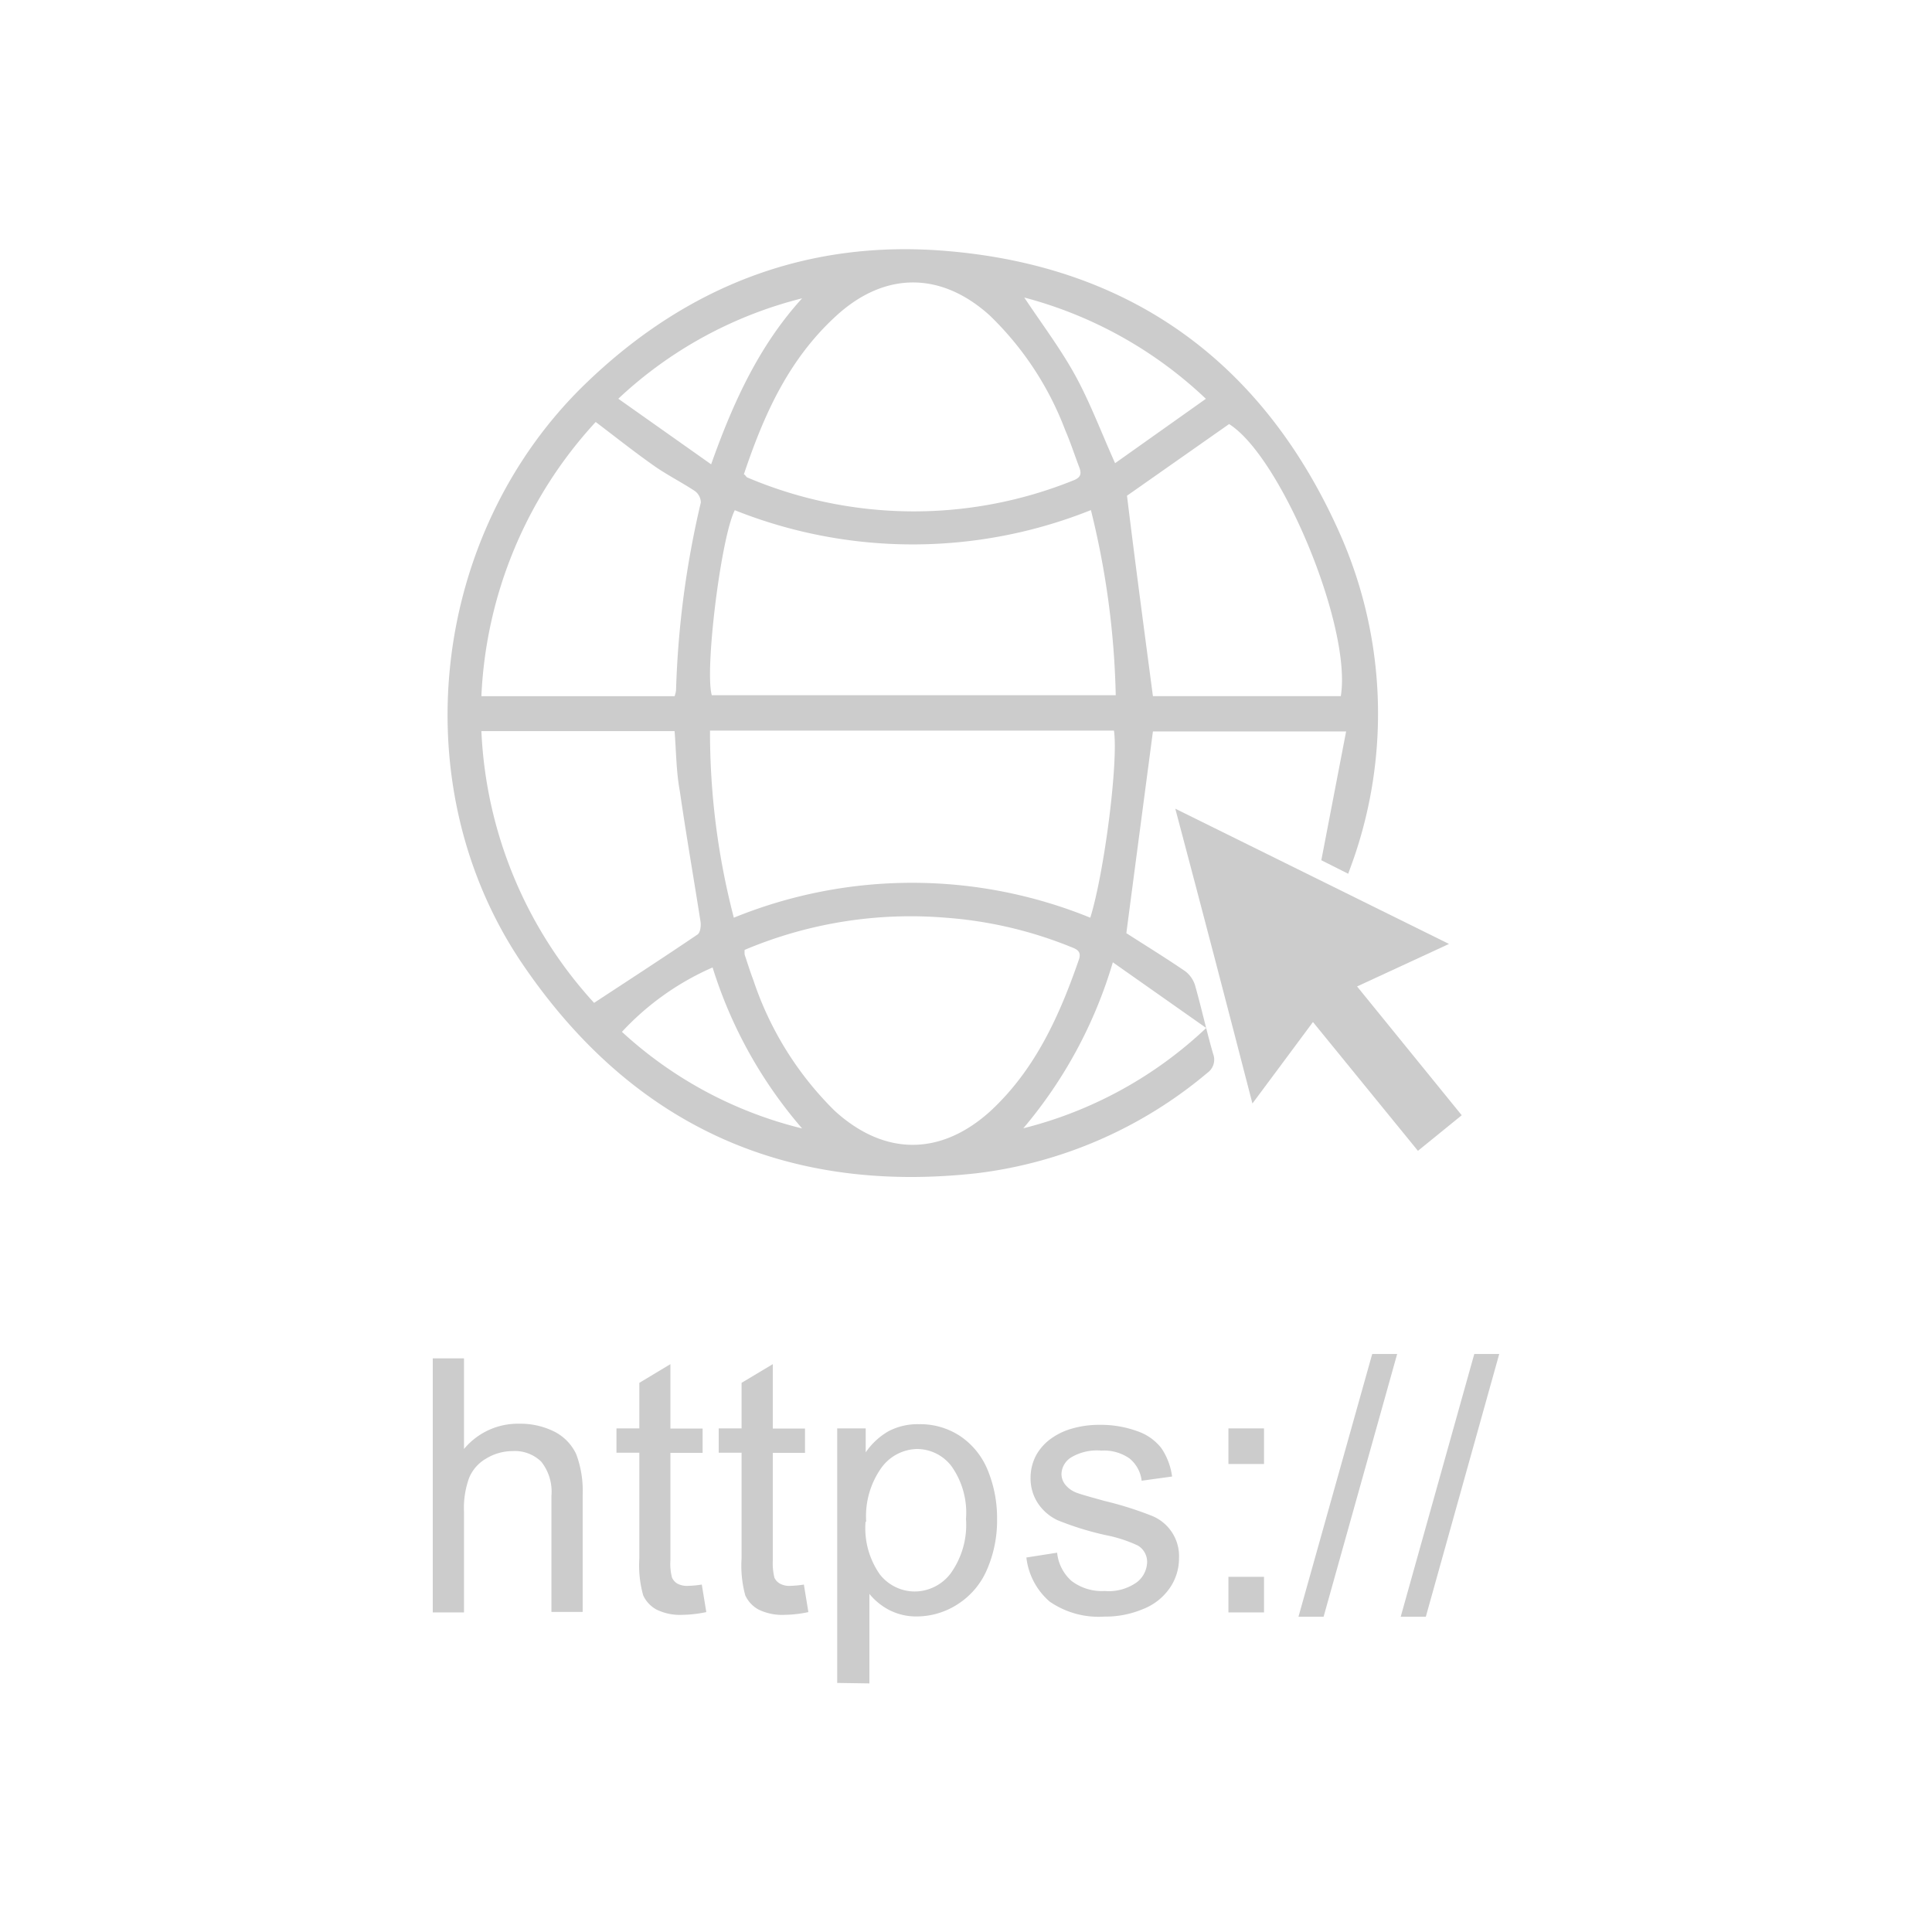 <svg xmlns="http://www.w3.org/2000/svg" viewBox="0 0 120 120"><defs><style>.cls-1{fill:#ccc;}</style></defs><g id="logo"><path class="cls-1" d="M26.88,100.15V84.37h1.94V90a4.34,4.34,0,0,1,3.42-1.57,4.71,4.71,0,0,1,2.21.5,3,3,0,0,1,1.34,1.39,6.51,6.51,0,0,1,.4,2.56v7.24H34.25V92.91a3,3,0,0,0-.63-2.12,2.34,2.34,0,0,0-1.78-.66,3.15,3.15,0,0,0-1.62.45,2.48,2.48,0,0,0-1.08,1.21,5.47,5.47,0,0,0-.32,2.11v6.25Z"/><path class="cls-1" d="M43.59,98.42l.28,1.71a7.63,7.63,0,0,1-1.47.17,3.31,3.31,0,0,1-1.63-.33,1.92,1.92,0,0,1-.82-.88,6.87,6.87,0,0,1-.24-2.29V90.23H38.29V88.72h1.42V85.89l1.93-1.16v4h2v1.51h-2v6.68a3.4,3.4,0,0,0,.1,1.07.84.84,0,0,0,.33.37,1.26,1.26,0,0,0,.67.14A6.23,6.23,0,0,0,43.59,98.42Z"/><path class="cls-1" d="M49.93,98.42l.28,1.71a7.45,7.45,0,0,1-1.46.17,3.35,3.35,0,0,1-1.64-.33,1.92,1.92,0,0,1-.82-.88,7,7,0,0,1-.23-2.29V90.23H44.64V88.72h1.42V85.89L48,84.73v4h2v1.51H48v6.68a3.74,3.74,0,0,0,.1,1.07.81.81,0,0,0,.34.37,1.2,1.2,0,0,0,.66.14A6.23,6.23,0,0,0,49.93,98.42Z"/><path class="cls-1" d="M52,104.53V88.72h1.77v1.49a4.33,4.33,0,0,1,1.41-1.31,3.87,3.87,0,0,1,1.9-.44,4.48,4.48,0,0,1,2.59.76,4.66,4.66,0,0,1,1.69,2.12,7.8,7.8,0,0,1,.57,3,7.65,7.65,0,0,1-.63,3.16,4.78,4.78,0,0,1-1.83,2.15,4.69,4.69,0,0,1-2.53.75,3.65,3.65,0,0,1-1.73-.41A3.94,3.94,0,0,1,54,99v5.56Zm1.76-10a5,5,0,0,0,.89,3.26,2.76,2.76,0,0,0,2.16,1.06,2.82,2.82,0,0,0,2.22-1.1A5.17,5.17,0,0,0,60,94.34a5,5,0,0,0-.9-3.27A2.7,2.7,0,0,0,56.94,90a2.81,2.81,0,0,0-2.19,1.16A5.19,5.19,0,0,0,53.8,94.5Z"/><path class="cls-1" d="M63.75,96.74l1.91-.3a2.7,2.7,0,0,0,.9,1.76,3.13,3.13,0,0,0,2.06.62,3,3,0,0,0,2-.55A1.63,1.63,0,0,0,71.25,97a1.18,1.18,0,0,0-.57-1,8.51,8.51,0,0,0-2-.65,18.6,18.6,0,0,1-3-.93,3,3,0,0,1-1.24-1.09,2.81,2.81,0,0,1-.43-1.53,3,3,0,0,1,.35-1.42,3.17,3.17,0,0,1,1-1.08,4.16,4.16,0,0,1,1.23-.57,6,6,0,0,1,1.68-.23,6.6,6.6,0,0,1,2.36.39,3.21,3.21,0,0,1,1.5,1.05,4.1,4.1,0,0,1,.67,1.77l-1.89.26a2.1,2.1,0,0,0-.75-1.38,2.76,2.76,0,0,0-1.75-.49,3.14,3.14,0,0,0-1.91.44,1.27,1.27,0,0,0-.57,1,1.07,1.07,0,0,0,.24.68,1.62,1.62,0,0,0,.74.51c.2.08.77.24,1.71.5a21.6,21.6,0,0,1,2.87.9,2.7,2.7,0,0,1,1.74,2.67,3.24,3.24,0,0,1-.57,1.83A3.6,3.6,0,0,1,71,99.94a6,6,0,0,1-2.41.47,5.35,5.35,0,0,1-3.39-.93A4.25,4.25,0,0,1,63.75,96.74Z"/><path class="cls-1" d="M76.3,90.93V88.72h2.21v2.21Zm0,9.22V97.94h2.21v2.21Z"/><path class="cls-1" d="M80.65,100.42,85.23,84.1h1.55l-4.57,16.32Z"/><path class="cls-1" d="M87,100.42,91.57,84.1h1.55l-4.56,16.32Z"/><path class="cls-1" d="M83.74,54.27l-1.67-.84,1.54-8h-12c-.55,4.19-1.1,8.32-1.65,12.53,1.1.71,2.39,1.5,3.65,2.36a1.76,1.76,0,0,1,.62.89c.4,1.41.71,2.84,1.12,4.25A1,1,0,0,1,75,66.63a27.34,27.34,0,0,1-14.31,6.24c-11.93,1.33-21.4-3-28.16-12.88C24.92,48.9,26.7,33.17,36.37,23.83c6.3-6.09,13.84-9,22.55-8.23,11.54,1,19.72,7.11,24.37,17.7a27.55,27.55,0,0,1,.82,19.94C84,53.56,83.88,53.88,83.74,54.27Zm-16-22.58a29.8,29.8,0,0,1-22.1,0c-.85,1.65-1.88,9.89-1.43,11.49H69.3A52,52,0,0,0,67.76,31.69Zm1.43,13.69H44.1A45.63,45.63,0,0,0,45.58,57a29.35,29.35,0,0,1,22.14,0C68.6,54.16,69.47,47.29,69.19,45.38ZM46.25,59a2.49,2.49,0,0,0,0,.29c.18.53.34,1.06.54,1.58A20.46,20.46,0,0,0,51.85,69c3.1,2.82,6.6,2.8,9.68,0,2.77-2.57,4.27-5.9,5.48-9.39.18-.52-.12-.65-.51-.8A25.68,25.68,0,0,0,58.73,57,26.49,26.49,0,0,0,46.25,59Zm0-29.52c.11.13.13.16.15.17a26.47,26.47,0,0,0,20.29.18c.46-.18.49-.43.34-.82-.29-.76-.54-1.54-.87-2.3a19.46,19.46,0,0,0-4.7-7.13c-3-2.7-6.47-2.73-9.48,0S47.44,25.78,46.2,29.47ZM71.61,43.24H83.28c.7-4.3-3.72-14.89-6.94-16.9L70,30.79C70.5,34.89,71.05,39,71.61,43.24ZM41.9,45.41h-12a26.75,26.75,0,0,0,7,16.88c2.24-1.47,4.35-2.84,6.43-4.25.17-.12.22-.54.18-.8-.42-2.69-.89-5.37-1.28-8.07C42,47.94,42,46.68,41.9,45.41Zm-12-2.17h12a1.63,1.63,0,0,0,.09-.37,58.05,58.05,0,0,1,1.54-11.66.9.9,0,0,0-.37-.71c-.83-.55-1.73-1-2.54-1.57-1.21-.85-2.38-1.78-3.62-2.72A26.88,26.88,0,0,0,29.9,43.24ZM69.26,28.77l5.64-4a26,26,0,0,0-11.28-6.29c1.09,1.64,2.24,3.16,3.15,4.81S68.37,26.78,69.26,28.77Zm-.14,31a28.34,28.34,0,0,1-5.56,10.31,25.55,25.55,0,0,0,11.36-6.23Zm-30.71-35,5.76,4.07c1.38-3.89,3-7.4,5.65-10.31A25.85,25.85,0,0,0,38.41,24.76ZM49.82,70.09a28,28,0,0,1-5.56-10,16.91,16.91,0,0,0-5.63,4A25.44,25.44,0,0,0,49.82,70.09Z"/><path class="cls-1" d="M88.07,71.48l-6.52-8c-1.24,1.68-2.44,3.28-3.76,5.06C76.2,62.38,74.64,56.41,73,50.23L90,58.63l-5.71,2.64,6.5,8Z"/></g></svg>